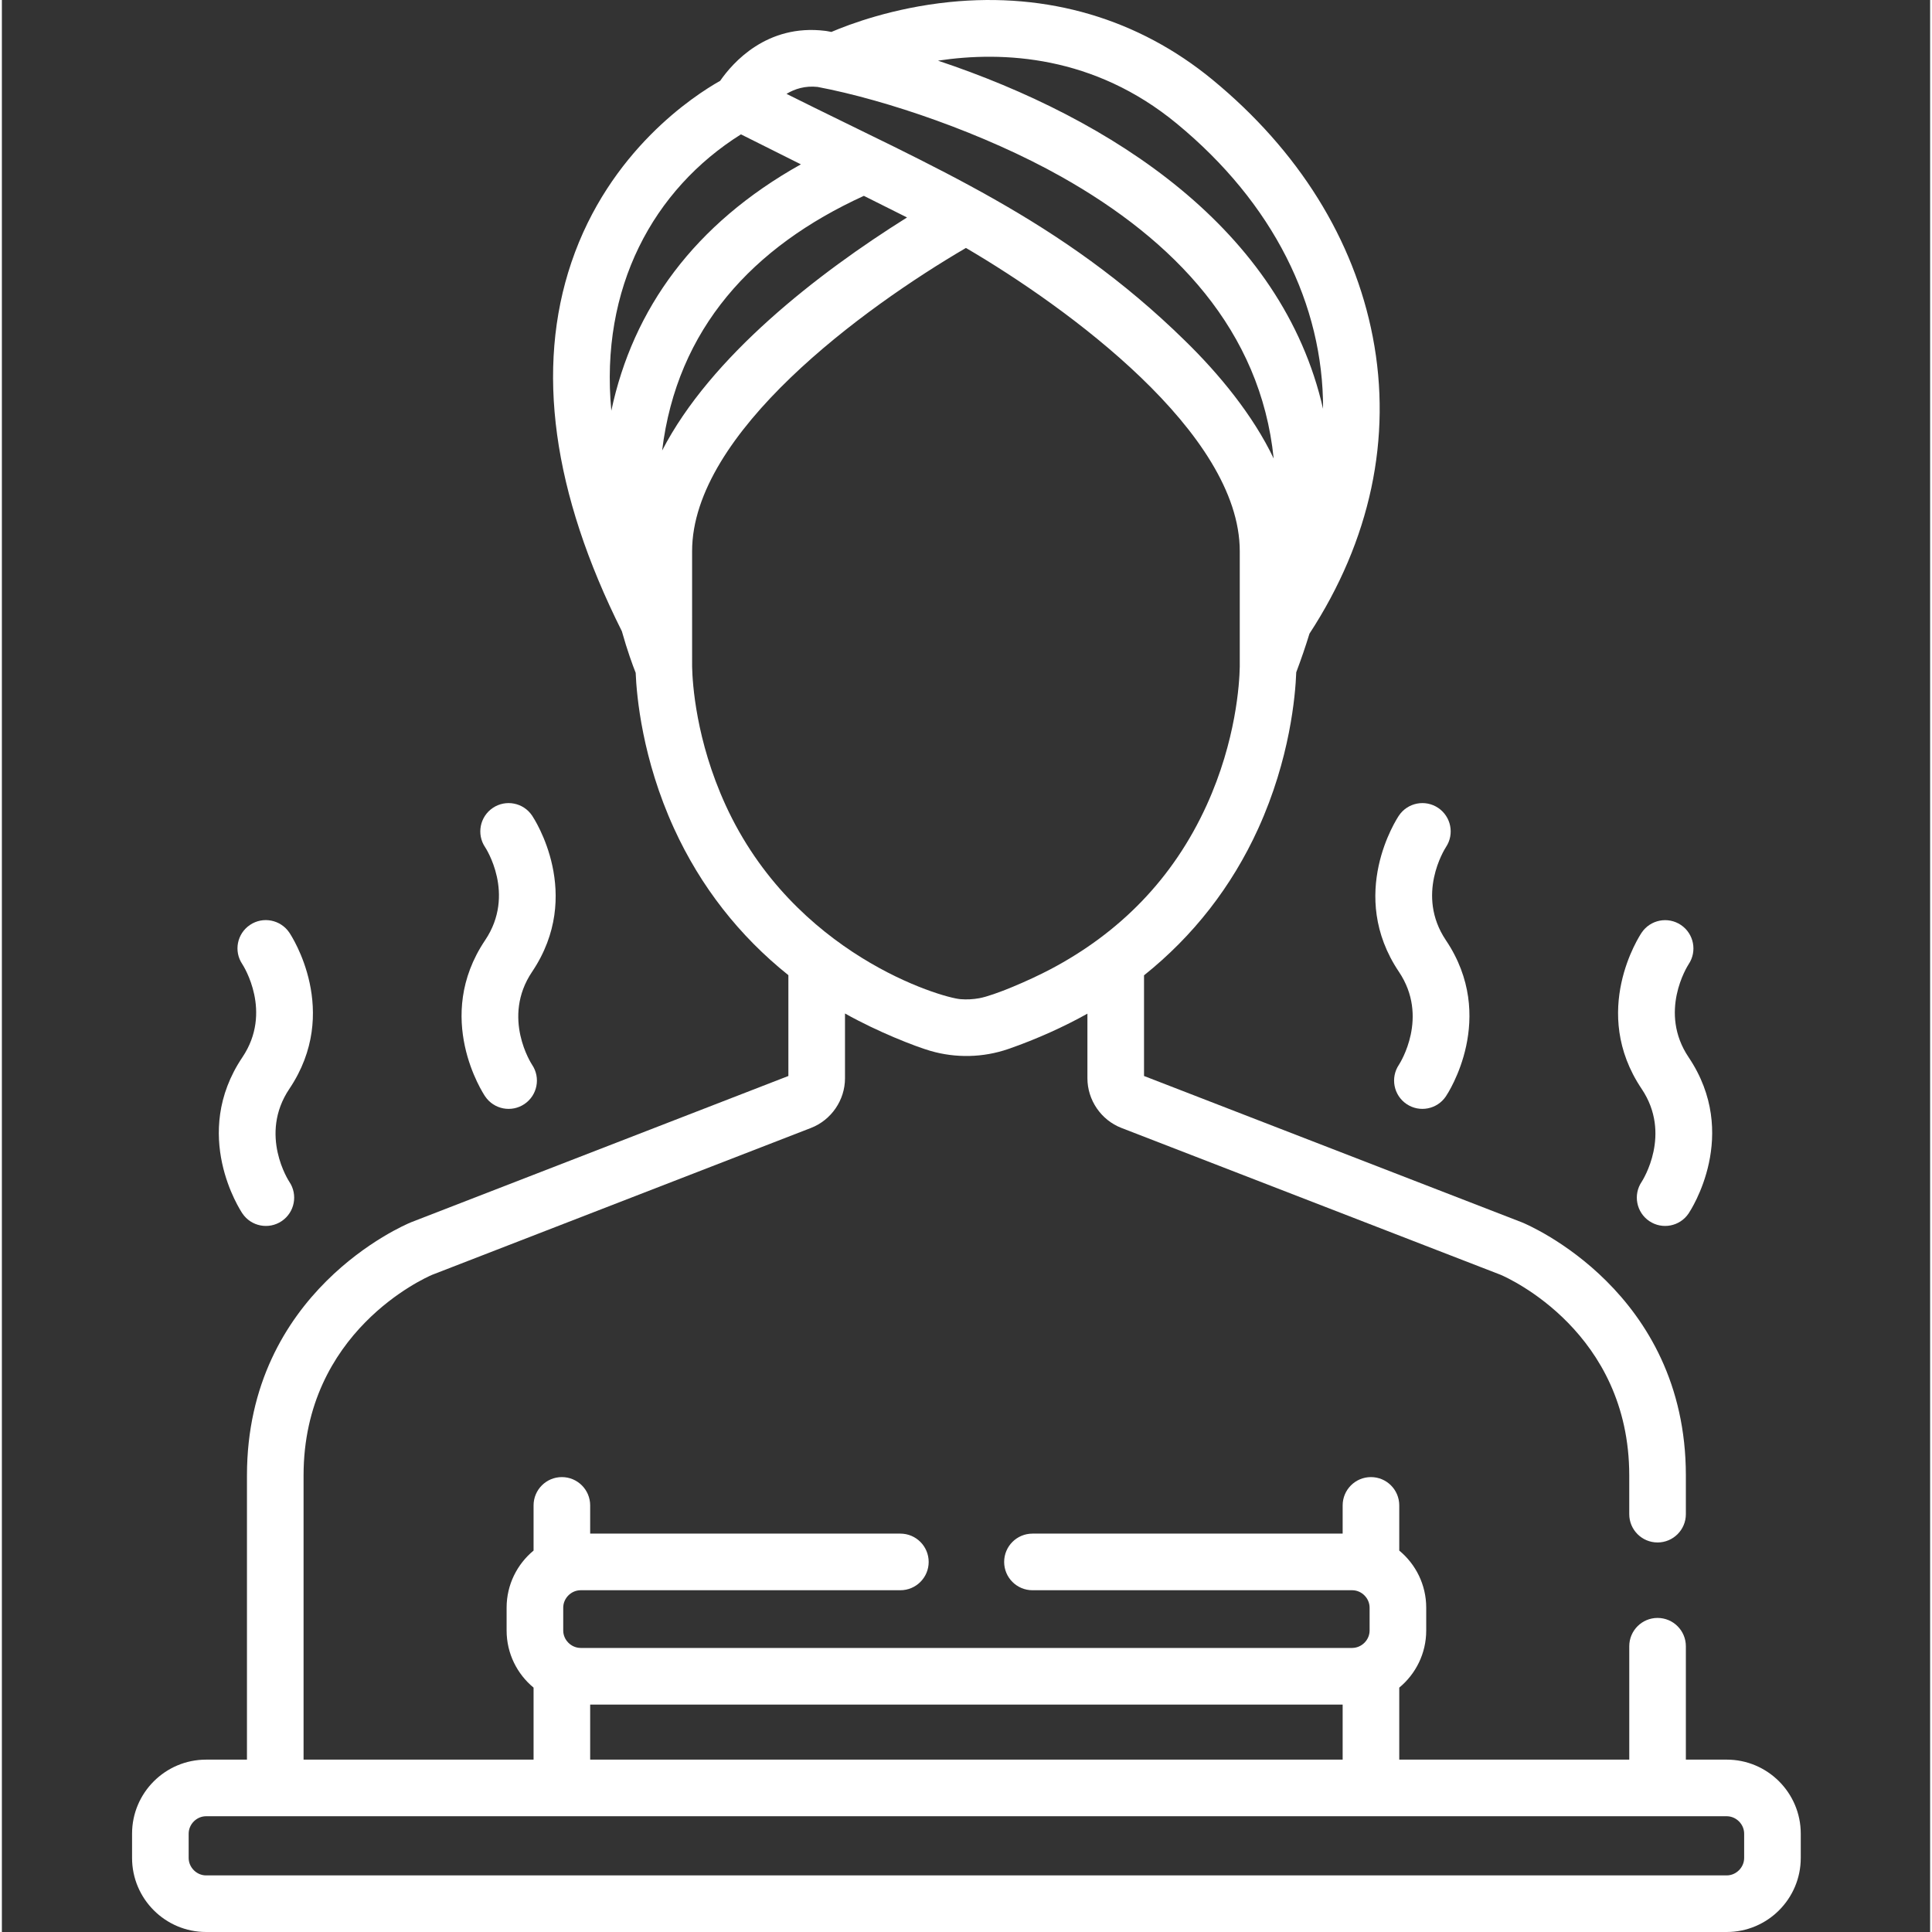 <svg  style="fill:#fff"  height="511pt" viewBox="-34 0 511 511.997" width="511pt" xmlns="http://www.w3.org/2000/svg"><rect x="-34" y="0" width="511" height="511.997" fill="#333333" stroke="none"/><path d="m442.719 492.379v-6.441c0-10.816-8.801-19.621-19.617-19.621h-10.832v-30.051c0-4.141-3.355-7.5-7.5-7.5s-7.5 3.359-7.5 7.5v30.051h-60.953v-19.082c4.359-3.602 7.145-9.047 7.145-15.129v-6.062c0-6.082-2.785-11.527-7.145-15.129v-11.973c0-4.141-3.355-7.5-7.5-7.5-4.145 0-7.5 3.359-7.5 7.5v7.48h-82.203c-4.145 0-7.504 3.359-7.504 7.504 0 4.141 3.359 7.5 7.504 7.5h84.727c2.504 0 4.617 2.113 4.617 4.617v6.062c0 2.477-2.074 4.559-4.531 4.609-.027 0-.055.008-.086.008h-204.461c-.031 0-.059-.008-.09-.008-2.461-.051-4.527-2.141-4.527-4.609v-6.062c0-2.504 2.113-4.617 4.617-4.617h84.727c4.145 0 7.504-3.359 7.504-7.5 0-4.145-3.359-7.504-7.504-7.504h-82.203v-7.48c0-4.141-3.359-7.5-7.5-7.5-4.145 0-7.5 3.359-7.5 7.5v11.973c-4.359 3.602-7.145 9.047-7.145 15.129v6.062c0 6.082 2.785 11.527 7.145 15.129v19.082h-60.953v-75.305c0-38.062 32.133-52.348 34.074-53.176l100.395-38.922c5.391-2.09 9.016-7.379 9.016-13.16v-17.172c8.629 4.855 18.578 8.723 22.586 9.895 6.746 1.977 14.031 1.816 20.688-.484 7.539-2.609 15.008-6.016 20.969-9.367v17.125c0 5.785 3.625 11.078 9.02 13.164l100.492 38.918c2.121.91 34.078 15.219 34.078 53.18v10.254c0 4.141 3.359 7.5 7.504 7.5 4.141 0 7.5-3.359 7.5-7.5v-10.254c0-48.66-41.648-66.344-43.418-67.07-.047-.02-.098-.039-.145-.055l-100.031-38.742v-26.672c13.02-10.41 23.25-23.488 30.25-38.863 8.449-18.562 9.867-35.34 10.09-41.453 1.301-3.445 2.469-6.855 3.504-10.23 16.137-24.711 21.945-51.883 16.777-78.648-4.98-25.816-19.668-49.383-42.469-68.148-19.594-16.133-43.711-23.25-69.742-20.582-14.898 1.527-26.414 5.844-31.262 7.914-.609-.117-1.027-.191-1.215-.227-.125-.02-.25-.039-.375-.055-15.547-1.945-24.645 8.551-27.883 13.238-6.875 3.875-29.395 18.473-39.434 48.145-9.516 28.125-5.008 61 13.379 97.711 1.477 5.246 2.891 9.074 3.664 11.02.25 6.203 1.742 22.836 10.176 41.273 7.031 15.371 17.273 28.445 30.293 38.859v26.719l-99.922 38.738c-.047.02-.094.039-.141.059-1.773.727-43.418 18.406-43.418 67.07v75.305h-10.832c-10.816 0-19.617 8.801-19.617 19.617v6.441c0 10.82 8.801 19.621 19.617 19.621h402.984c10.816.004 19.617-8.797 19.617-19.617zm-165.422-459.672c25.68 21.141 38.922 48.07 38.828 75.633-10.82-47.59-55.789-76.82-102.051-92.266 17.289-2.602 41.332-1.387 63.223 16.633zm-95.117-9.668c18.191 3.445 44.141 12.297 64.574 23.785 29.977 16.863 52.82 40.754 56.285 74.684-5.449-11.434-14.422-22.371-23.531-31.246-32.801-32.16-66.52-45.852-105.574-65.387 2.156-1.301 4.906-2.203 8.246-1.836zm-41.207 96.355c3.934-32.297 23.984-54.031 53.461-67.492l11.441 5.727c-23.672 14.828-52.043 36.844-64.902 61.766zm20.887-83.789 15.883 7.945c-28.219 15.777-44.512 38.297-50.234 65.289-3.07-32.562 11.121-58.641 34.352-73.234zm-4.082 177.723c-7.859-17.184-8.766-32.328-8.855-36.559-.004-.055-.004-.105-.004-.148l-.004-30.539c0-31.395 45.453-64.508 72.57-80.375 26.906 15.762 72.566 49.004 72.566 80.371v.004 30.586c0 .043-.004.082-.004.125-.082 4.246-.957 19.43-8.773 36.598-8.898 19.543-23.109 33.82-41.375 43.465-5.75 3.031-14.941 6.961-18.879 7.68-1.648.297-3.332.391-5 .25-5.09-.418-44.109-11.812-62.242-51.457zm-35.875 238.398h199.414v14.59h-199.414zm-106.402 40.652v-6.441c0-2.504 2.113-4.617 4.617-4.617h402.98c2.504 0 4.621 2.113 4.621 4.617v6.441c0 2.504-2.117 4.621-4.621 4.621h-402.98c-2.504 0-4.617-2.117-4.617-4.621zm0 0"/><path d="m346.637 214.105c-3.434-2.312-8.098-1.402-10.41 2.031-.566.848-13.77 20.922-.004 41.395 8.066 11.992.309 24.172.004 24.641-2.312 3.438-1.402 8.098 2.031 10.41 3.438 2.316 8.098 1.402 10.41-2.031.57-.844 13.773-20.918.004-41.391-8.031-11.945-.367-24.074.023-24.68 2.281-3.434 1.363-8.066-2.059-10.375zm0 0"/><path d="m410.965 245.129c-3.438-2.312-8.098-1.402-10.41 2.031-.57.848-13.773 20.918-.004 41.395 8.062 11.992.309 24.172.004 24.641-2.312 3.434-1.406 8.094 2.031 10.41 3.438 2.316 8.098 1.402 10.41-2.031.566-.844 13.77-20.918.004-41.391-8.027-11.941-.379-24.066.02-24.68 2.285-3.434 1.367-8.066-2.055-10.375zm0 0"/><path d="m106.508 216.137c-2.312-3.434-6.973-4.344-10.41-2.031-3.434 2.316-4.344 6.977-2.031 10.414.086.121 8.195 12.449 0 24.641-13.77 20.473-.566 40.547 0 41.391 2.312 3.434 6.973 4.348 10.41 2.031 3.438-2.316 4.348-6.977 2.031-10.41-.082-.125-8.195-12.453.004-24.641 13.77-20.473.566-40.547-.004-41.395zm0 0"/><path d="m42.184 247.16c-2.312-3.434-6.992-4.367-10.426-2.051-3.438 2.312-4.359 6.949-2.047 10.387.332.512 8.094 12.695.027 24.688-13.77 20.473-.566 40.547.004 41.391 2.309 3.434 6.969 4.348 10.41 2.031 3.434-2.312 4.344-6.977 2.031-10.41-.086-.125-8.195-12.449 0-24.641 13.77-20.477.57-40.547 0-41.395zm0 0"/></svg>